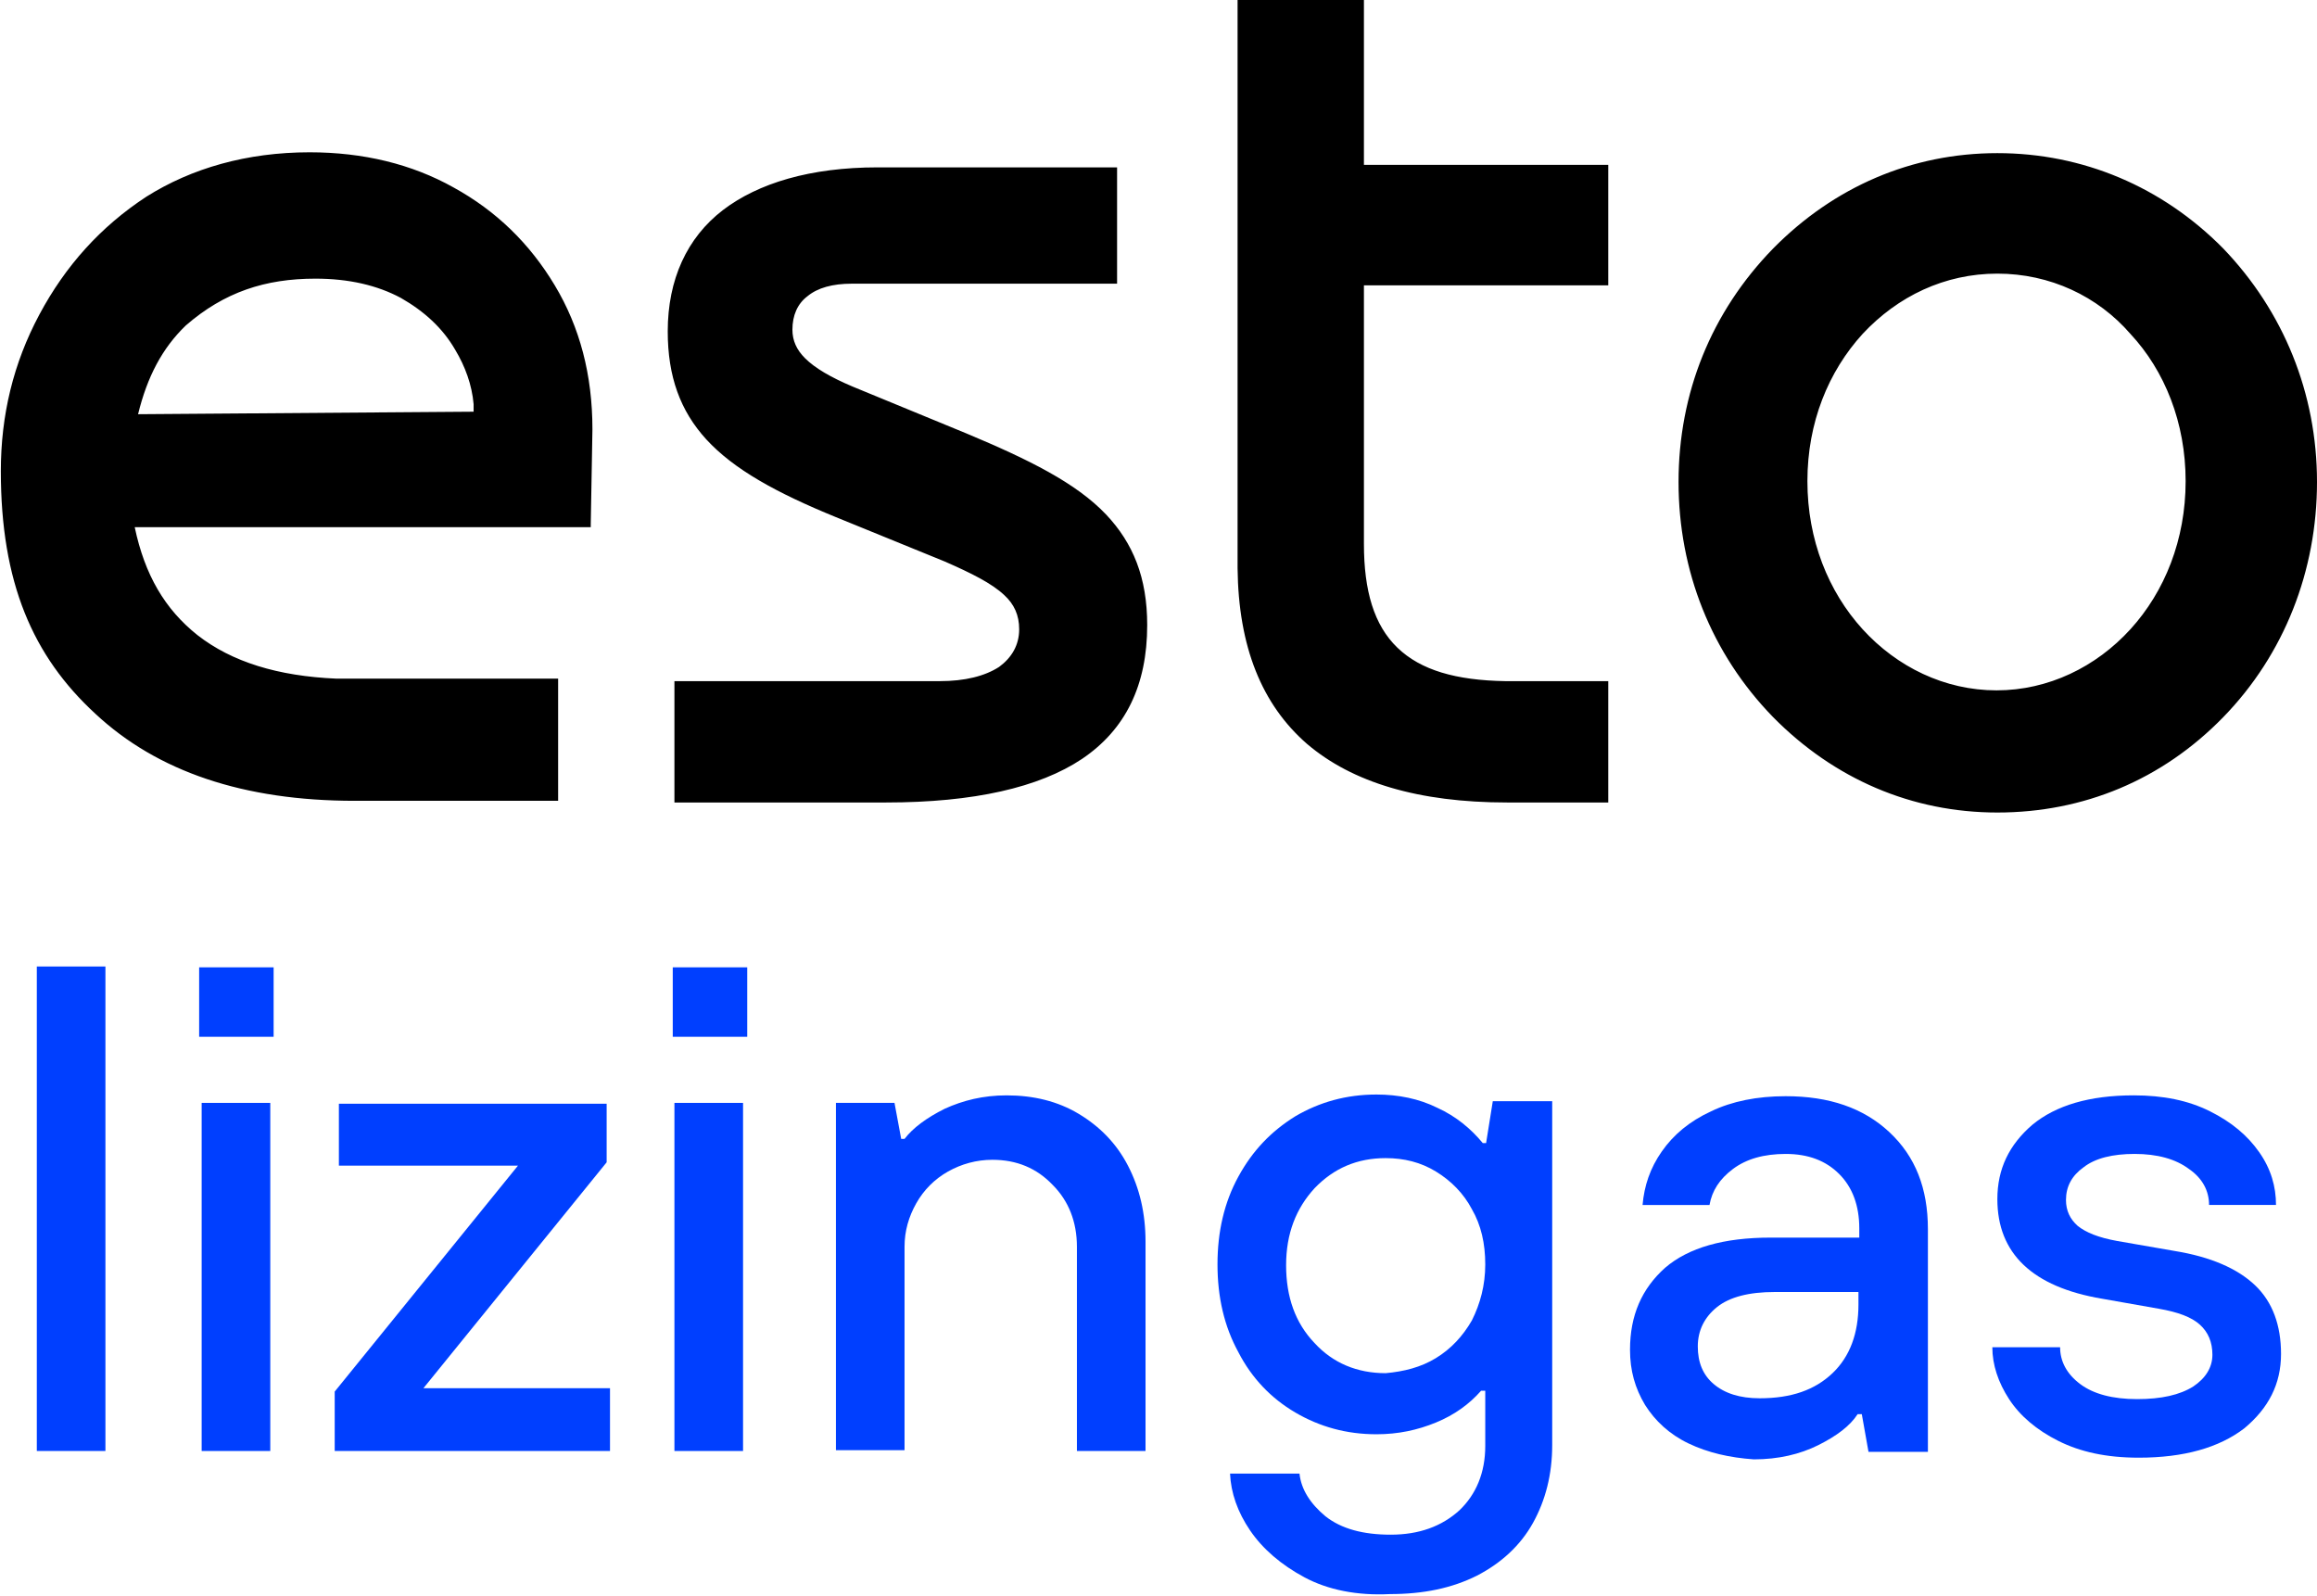<?xml version="1.0" encoding="utf-8"?>
<!-- Generator: Adobe Illustrator 26.3.1, SVG Export Plug-In . SVG Version: 6.00 Build 0)  -->
<svg version="1.1" id="Layer_1" xmlns="http://www.w3.org/2000/svg" xmlns:xlink="http://www.w3.org/1999/xlink" x="0px" y="0px"
	 viewBox="0 0 276.9 190.7" style="enable-background:new 0 0 276.9 190.7;" xml:space="preserve">
<style type="text/css">
	.st0{fill:#003FFF;}
</style>
<g>
	<g>
		<path class="st0" d="M12.6,173.4H4.4v-57.9h8.2V173.4z"/>
		<path class="st0" d="M32.7,123.9h-8.9v-8.3h8.9V123.9z M32.3,173.4h-8.2v-41.6h8.2V173.4z"/>
		<path class="st0" d="M72.9,173.4H40v-7.1l21.9-27H40.5v-7.4h32v7l-21.9,27h22.3V173.4z"/>
		<path class="st0" d="M89.3,123.9h-8.9v-8.3h8.9V123.9z M88.8,173.4h-8.2v-41.6h8.2V173.4z"/>
		<path class="st0" d="M99.9,173.4v-41.6h7l0.8,4.3h0.4c1-1.3,2.6-2.5,4.8-3.6c2.2-1,4.6-1.6,7.4-1.6c3.2,0,6.1,0.7,8.6,2.2
			c2.5,1.5,4.5,3.5,5.9,6.2s2.1,5.7,2.1,9.1v25h-8.2V149c0-3-1-5.5-2.9-7.4c-1.9-2-4.3-3-7.2-3c-1.9,0-3.7,0.5-5.3,1.4
			c-1.6,0.9-2.9,2.2-3.8,3.8c-0.9,1.6-1.4,3.3-1.4,5.2v24.3H99.9z"/>
		<path class="st0" d="M155.9,188.5c-2.8-1.5-5-3.4-6.5-5.6s-2.3-4.5-2.4-6.8h8.3c0.2,1.9,1.3,3.6,3.1,5.1c1.9,1.5,4.5,2.2,7.8,2.2
			c3.4,0,6.1-1,8.2-2.9c2-1.9,3.1-4.5,3.1-7.7v-6.6H177c-1.4,1.6-3.2,2.9-5.4,3.8c-2.2,0.9-4.5,1.4-7.1,1.4c-3.6,0-6.8-0.9-9.7-2.6
			c-2.9-1.7-5.2-4.1-6.8-7.2c-1.7-3.1-2.5-6.6-2.5-10.5c0-3.9,0.8-7.4,2.5-10.5c1.7-3.1,3.9-5.4,6.8-7.2c2.9-1.7,6.1-2.6,9.7-2.6
			c2.6,0,5.1,0.5,7.3,1.6c2.2,1,4,2.5,5.4,4.2h0.4l0.8-5h7.1v41.1c0,3.5-0.8,6.6-2.3,9.3c-1.5,2.7-3.8,4.8-6.7,6.3
			c-3,1.5-6.4,2.2-10.4,2.2C162.2,190.7,158.7,190,155.9,188.5z M171.6,162.3c1.8-1.1,3.2-2.6,4.3-4.5c1-2,1.6-4.2,1.6-6.7
			s-0.5-4.7-1.6-6.6c-1-1.9-2.5-3.4-4.3-4.5c-1.8-1.1-3.8-1.6-6-1.6c-3.4,0-6.2,1.2-8.5,3.6c-2.2,2.4-3.4,5.4-3.4,9.2
			c0,3.8,1.1,6.9,3.4,9.3c2.2,2.4,5.1,3.6,8.5,3.6C167.8,163.9,169.8,163.4,171.6,162.3z"/>
		<path class="st0" d="M201.8,172.5c-2.3-1.1-4-2.7-5.2-4.6c-1.2-2-1.8-4.1-1.8-6.6c0-4.1,1.4-7.3,4.2-9.8c2.8-2.4,7-3.6,12.6-3.6
			h10.6v-1.1c0-2.7-0.8-4.9-2.4-6.5c-1.6-1.6-3.7-2.4-6.4-2.4c-2.6,0-4.7,0.6-6.3,1.8c-1.6,1.2-2.5,2.6-2.8,4.3h-8
			c0.2-2.3,0.9-4.4,2.3-6.4c1.4-2,3.3-3.6,5.9-4.8c2.5-1.2,5.5-1.8,8.9-1.8c5.2,0,9.3,1.4,12.4,4.3c3.1,2.9,4.6,6.7,4.6,11.6v26.6
			h-7.1l-0.8-4.5H222c-0.9,1.4-2.5,2.6-4.7,3.7c-2.2,1.1-4.8,1.7-7.7,1.7C206.7,174.2,204.1,173.6,201.8,172.5z M219,164.1
			c2.1-2,3.1-4.8,3.1-8.2v-1.5h-10c-3.1,0-5.4,0.6-6.9,1.8c-1.5,1.2-2.3,2.8-2.3,4.7c0,1.9,0.6,3.4,1.9,4.5c1.3,1.1,3.1,1.7,5.5,1.7
			C214.1,167.1,216.9,166.1,219,164.1z"/>
		<path class="st0" d="M246,172.2c-2.6-1.3-4.6-3-5.9-5c-1.3-2-2-4.1-2-6.2h8.1c0,1.7,0.8,3.2,2.4,4.4c1.6,1.2,3.9,1.8,6.8,1.8
			c2.9,0,5.1-0.5,6.7-1.5c1.5-1,2.3-2.3,2.3-3.8c0-1.5-0.5-2.7-1.5-3.6c-1-0.9-2.6-1.5-4.9-1.9l-6.8-1.2
			c-8.3-1.4-12.5-5.4-12.5-11.9c0-3.6,1.4-6.5,4.2-8.9c2.8-2.3,6.8-3.5,12.1-3.5c3.5,0,6.5,0.6,9.1,1.9c2.6,1.3,4.5,2.9,5.9,4.9
			c1.4,2,2,4.1,2,6.3h-8c0-1.7-0.8-3.2-2.4-4.3c-1.6-1.2-3.8-1.8-6.5-1.8c-2.6,0-4.7,0.5-6.1,1.6c-1.4,1-2.1,2.3-2.1,3.9
			c0,1.3,0.5,2.3,1.4,3.1c1,0.8,2.5,1.4,4.7,1.8l6.9,1.2c4.3,0.7,7.5,2.1,9.6,4.1c2.1,2,3.1,4.8,3.1,8.2c0,3.6-1.5,6.5-4.4,8.9
			c-3,2.3-7.2,3.5-12.6,3.5C251.7,174.2,248.6,173.5,246,172.2z"/>
	</g>
	<g id="ESTO_NEW-LOGO_00000132801791136608668150000005655432013114125454_">
		<g id="UP_2-Copy-2_00000137839537081830366250000005767277880108511920_" transform="translate(-287, -522)">
			<g id="BLACK_00000086672427200730681050000003570861621192470192_">
				<path d="M525.7,540.3c10.2,0,19.7,4,27,11.4c7.2,7.5,11.2,17.3,11.2,27.9c0,10.6-3.9,20.6-11.2,28.1c-7.3,7.5-16.7,11.4-27,11.4
					c-10.2,0-19.5-4-26.8-11.4c-7.4-7.6-11.3-17.5-11.3-28.1c0-10.6,3.9-20.3,11.3-27.9C506.2,544.3,515.5,540.3,525.7,540.3z
					 M525.7,554.7c-6.3,0-11.9,2.7-16.1,7.2c-4.1,4.5-6.6,10.6-6.6,17.6c0,7,2.5,13.2,6.6,17.7c4.1,4.5,9.8,7.3,16,7.3
					c6.2,0,11.9-2.8,16-7.3c4.1-4.5,6.6-10.7,6.6-17.7c0-7-2.5-13.2-6.6-17.6C537.7,557.4,532,554.7,525.7,554.7z M324,540.2
					c6.4,0,12.2,1.4,17.2,4.2c5.1,2.8,9.1,6.7,12.1,11.7c3,5,4.5,10.7,4.5,17.2c0,1.1-0.1,4.9-0.2,11.3l0,0.4l-54.5,0
					c1.2,5.7,3.6,9.8,7.5,12.9c4.1,3.2,9.6,4.9,16.6,5.2l0.6,0l1.7,0h24.2v14.6h-24.3c-13.3,0-23.6-3.5-31-10.4
					c-7.5-6.9-11.3-15.7-11.3-29c0-6.7,1.5-12.9,4.6-18.7c3.1-5.8,7.3-10.5,12.8-14.1C309.9,542.1,316.5,540.2,324,540.2z
					 M324.7,555.3c-6,0-10.9,1.6-15.5,5.6c-2.8,2.7-4.6,6.1-5.7,10.6l0,0l40.1-0.3l0-0.5l0-0.4c-0.2-2.3-1-4.5-2.2-6.5
					c-1.5-2.6-3.7-4.6-6.5-6.2C332.1,556.1,328.7,555.3,324.7,555.3z M420.5,541.7v14.2h-31.7c-2.3,0-4.1,0.5-5.3,1.5
					c-1.2,0.9-1.8,2.3-1.8,4c0,1.3,0.5,2.4,1.5,3.4c1.2,1.2,3.1,2.3,5.7,3.4l0,0l13.6,5.6c7.4,3.1,13.1,5.9,16.7,9.7
					c3.2,3.4,4.9,7.5,4.9,13.2c0,7.2-2.6,12.5-7.8,16c-5.1,3.4-12.9,5.2-23.4,5.2l0,0l-0.6,0h-24.7v-14.5h31.7c3,0,5.4-0.6,7.1-1.7
					c1.5-1.1,2.4-2.6,2.4-4.5c0-1.7-0.6-3-1.8-4.1c-1.5-1.4-3.9-2.6-7.1-4l0,0l-13-5.3c-7.1-2.9-12.2-5.7-15.5-9.3
					c-3.1-3.4-4.6-7.5-4.6-12.9c0-6.2,2.3-11.2,6.6-14.5c4.2-3.2,10.4-5.1,18.5-5.1l0,0l0.5,0H420.5z M435,522h15v19.7h29.2v14.4
					H450V587c0,5.6,1.2,9.7,4,12.4c2.8,2.7,7,3.9,12.9,4l0,0l12.3,0v14.5h-12.1c-10.6,0-18.5-2.4-23.9-7c-5.4-4.7-8.2-11.6-8.3-21
					l0,0l0-0.6V522z"/>
			</g>
		</g>
	</g>
</g>
</svg>
